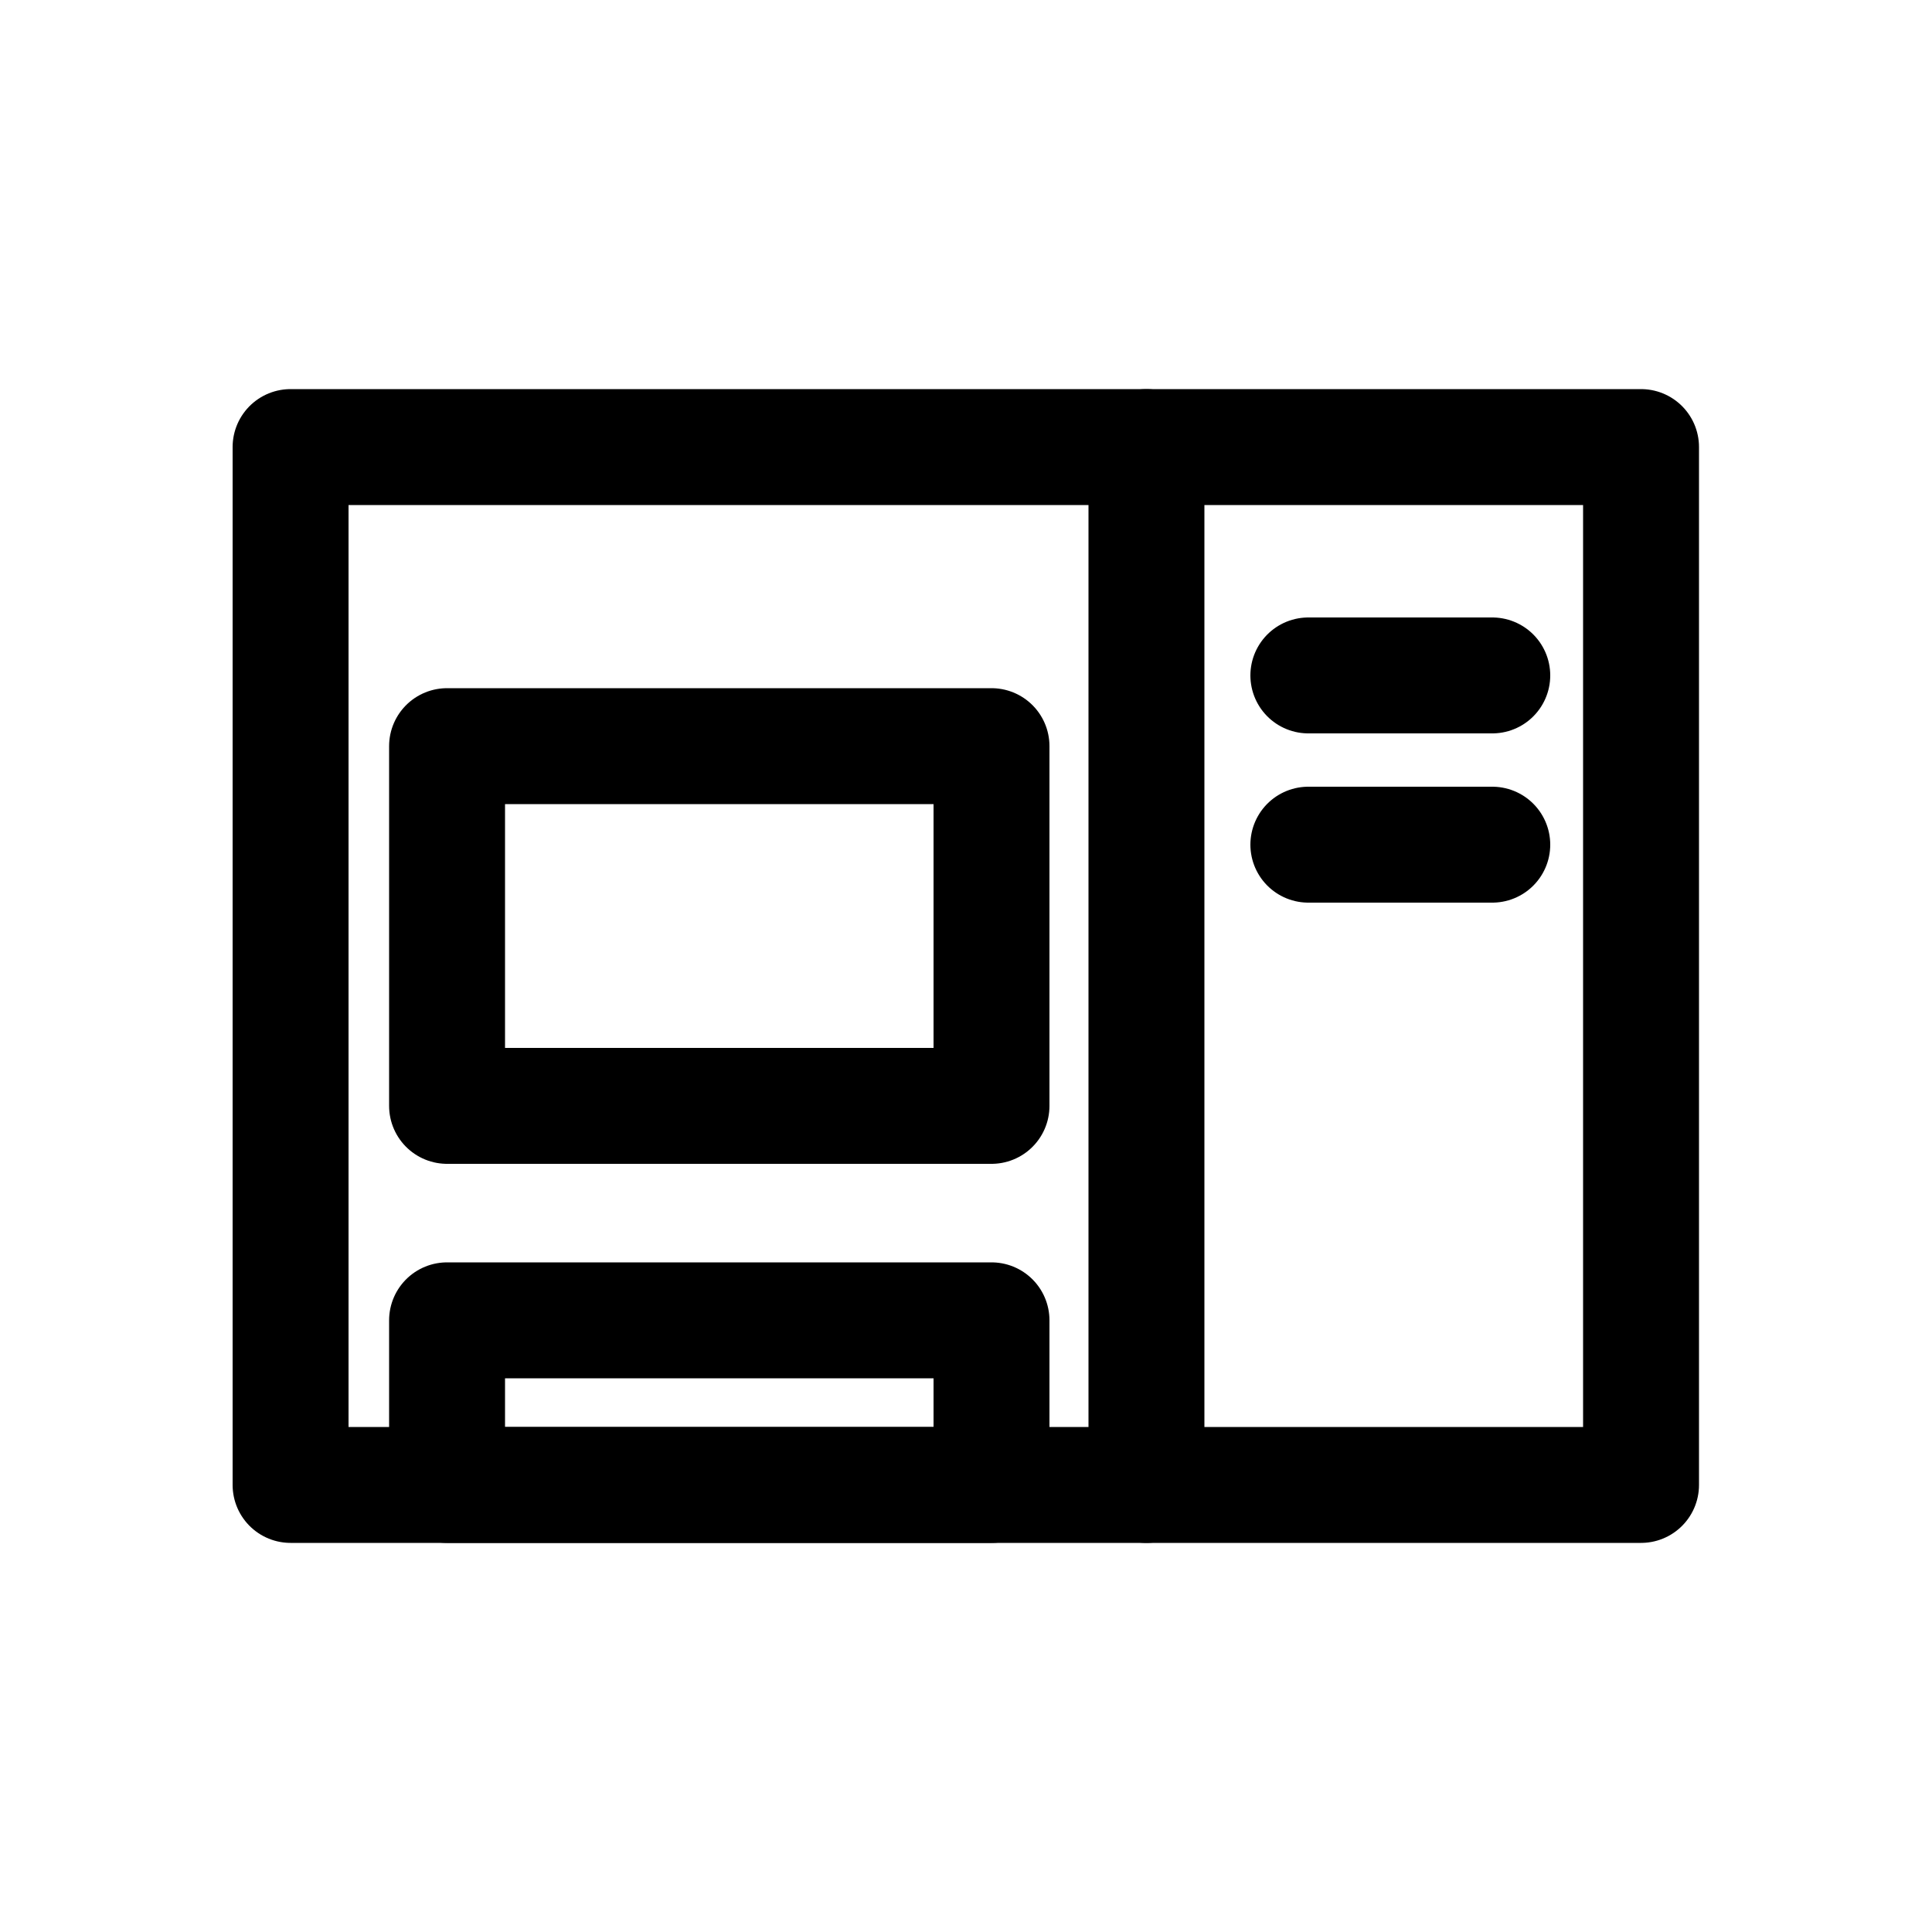 <?xml version="1.0" encoding="utf-8"?>
<!-- Generator: Adobe Illustrator 27.1.1, SVG Export Plug-In . SVG Version: 6.00 Build 0)  -->
<svg version="1.1" id="Layer_1" xmlns="http://www.w3.org/2000/svg" xmlns:xlink="http://www.w3.org/1999/xlink" x="0px" y="0px"
	 viewBox="0 0 500 500" style="enable-background:new 0 0 500 500;" xml:space="preserve">
<style type="text/css">
	.st0{fill:none;stroke:#000000;stroke-width:30;stroke-linecap:round;stroke-linejoin:round;stroke-miterlimit:10;}
</style>
<g>
	<rect x="75.2" y="115.7" class="st0" width="349.5" height="268.6"/>
	<line class="st0" x1="296.7" y1="115.7" x2="296.7" y2="384.3"/>
	<line class="st0" x1="338.6" y1="174.8" x2="386.2" y2="174.8"/>
	<line class="st0" x1="338.6" y1="218.6" x2="386.2" y2="218.6"/>
	<rect x="115.7" y="193.1" class="st0" width="140.9" height="93.1"/>
	<rect x="115.7" y="341.7" class="st0" width="140.9" height="42.6"/>
</g>
</svg>
